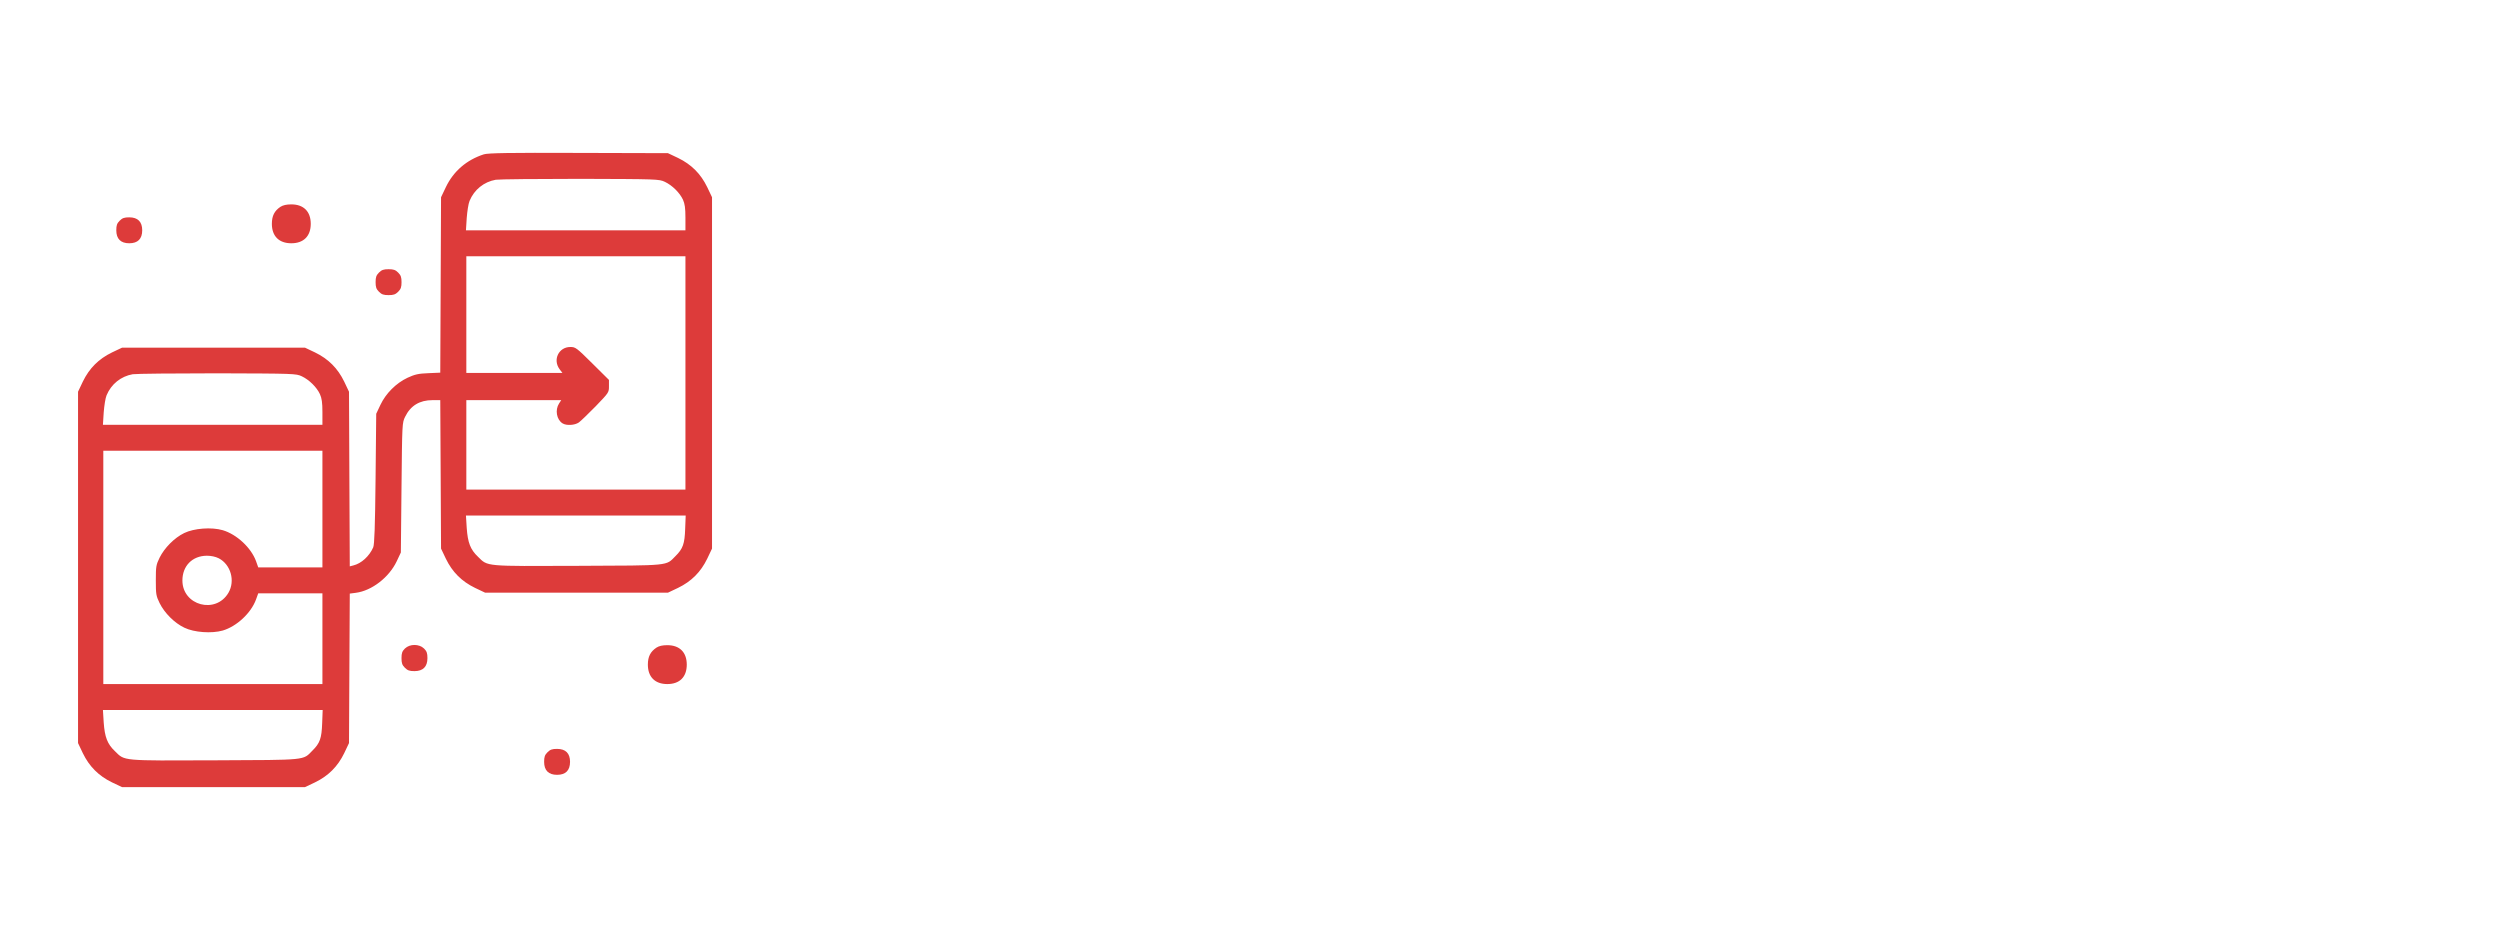 <svg xmlns="http://www.w3.org/2000/svg" width="158" height="60" viewBox="0 0 158 60" fill="none"><path d="M30.578 9.754C29.489 10.106 28.661 10.819 28.178 11.827L27.874 12.466L27.85 18.005L27.825 23.552L27.071 23.585C26.441 23.61 26.227 23.659 25.76 23.872C25.031 24.216 24.384 24.863 24.04 25.593L23.777 26.15L23.736 30.247C23.704 33.336 23.663 34.401 23.589 34.589C23.343 35.155 22.835 35.614 22.327 35.737L22.106 35.794L22.081 30.279L22.057 24.757L21.754 24.118C21.344 23.274 20.754 22.684 19.91 22.274L19.271 21.971H13.494H7.718L7.078 22.274C6.234 22.684 5.645 23.274 5.235 24.118L4.932 24.757V35.859V46.962L5.235 47.601C5.645 48.445 6.234 49.035 7.078 49.445L7.718 49.748H13.494H19.271L19.91 49.445C20.754 49.035 21.344 48.445 21.754 47.601L22.057 46.962L22.081 42.242L22.106 37.515L22.491 37.465C23.499 37.334 24.589 36.49 25.072 35.474L25.334 34.917L25.375 30.82C25.416 26.74 25.416 26.723 25.605 26.338C25.949 25.634 26.523 25.289 27.334 25.289H27.825L27.85 29.976L27.874 34.671L28.178 35.31C28.587 36.154 29.177 36.744 30.021 37.154L30.66 37.457H36.437H42.214L42.853 37.154C43.697 36.744 44.287 36.154 44.696 35.31L45 34.671V23.569V12.466L44.696 11.827C44.287 10.983 43.697 10.393 42.853 9.983L42.214 9.68L36.56 9.664C32.143 9.647 30.832 9.672 30.578 9.754ZM42.017 11.491C42.484 11.712 42.959 12.179 43.164 12.622C43.279 12.876 43.32 13.154 43.32 13.752V14.555H36.38H29.448L29.497 13.777C29.53 13.351 29.603 12.867 29.677 12.695C29.972 11.983 30.587 11.491 31.332 11.36C31.553 11.327 33.954 11.303 36.683 11.303C41.55 11.319 41.648 11.319 42.017 11.491ZM43.32 23.569V30.943H36.396H29.472V28.116V25.289H32.471H35.47L35.331 25.502C35.069 25.912 35.175 26.518 35.552 26.756C35.806 26.912 36.322 26.879 36.584 26.699C36.707 26.609 37.183 26.15 37.65 25.674C38.477 24.814 38.486 24.806 38.486 24.413V24.011L37.437 22.971C36.429 21.971 36.371 21.93 36.044 21.93C35.315 21.93 34.921 22.733 35.364 23.331L35.544 23.569H32.504H29.472V19.881V16.194H36.396H43.32V23.569ZM19.074 23.782C19.541 24.003 20.017 24.47 20.221 24.913C20.336 25.166 20.377 25.445 20.377 26.043V26.846H13.437H6.505L6.554 26.068C6.587 25.642 6.661 25.158 6.734 24.986C7.029 24.273 7.644 23.782 8.389 23.651C8.611 23.618 11.011 23.593 13.74 23.593C18.607 23.61 18.706 23.61 19.074 23.782ZM20.377 32.172V35.859H18.345H16.321L16.182 35.466C15.87 34.614 14.961 33.77 14.076 33.508C13.371 33.303 12.265 33.385 11.642 33.688C11.02 33.991 10.397 34.622 10.086 35.245C9.864 35.704 9.848 35.802 9.848 36.679C9.848 37.556 9.864 37.654 10.086 38.113C10.397 38.744 11.028 39.375 11.651 39.67C12.273 39.973 13.38 40.047 14.076 39.85C14.961 39.588 15.87 38.744 16.182 37.883L16.321 37.498H18.345H20.377V40.366V43.234H13.453H6.529V35.859V28.485H13.453H20.377V32.172ZM43.303 33.418C43.271 34.368 43.164 34.679 42.689 35.147C42.074 35.769 42.419 35.737 36.519 35.761C30.595 35.786 30.841 35.81 30.21 35.188C29.726 34.729 29.562 34.294 29.497 33.368L29.448 32.582H36.388H43.336L43.303 33.418ZM13.83 35.286C14.584 35.679 14.879 36.712 14.437 37.465C13.633 38.834 11.528 38.269 11.528 36.687C11.528 35.769 12.15 35.13 13.068 35.122C13.347 35.122 13.617 35.179 13.83 35.286ZM20.361 45.709C20.328 46.659 20.221 46.97 19.746 47.437C19.132 48.06 19.476 48.027 13.576 48.052C7.652 48.077 7.898 48.101 7.267 47.478C6.783 47.02 6.62 46.585 6.554 45.659L6.505 44.873H13.445H20.393L20.361 45.709Z" fill="#DD3B3A"></path><path d="M17.722 13.072C17.346 13.326 17.182 13.638 17.182 14.146C17.182 14.924 17.632 15.375 18.411 15.375C19.189 15.375 19.64 14.924 19.64 14.146C19.64 13.367 19.189 12.917 18.411 12.917C18.108 12.917 17.886 12.966 17.722 13.072Z" fill="#DD3B3A"></path><path d="M7.563 13.949C7.391 14.121 7.35 14.244 7.35 14.556C7.35 15.096 7.628 15.375 8.169 15.375C8.71 15.375 8.988 15.096 8.988 14.556C8.988 14.015 8.71 13.736 8.169 13.736C7.858 13.736 7.735 13.777 7.563 13.949Z" fill="#DD3B3A"></path><path d="M23.951 17.227C23.779 17.399 23.738 17.522 23.738 17.833C23.738 18.144 23.779 18.267 23.951 18.439C24.123 18.611 24.246 18.652 24.558 18.652C24.869 18.652 24.992 18.611 25.164 18.439C25.336 18.267 25.377 18.144 25.377 17.833C25.377 17.522 25.336 17.399 25.164 17.227C24.992 17.055 24.869 17.014 24.558 17.014C24.246 17.014 24.123 17.055 23.951 17.227Z" fill="#DD3B3A"></path><path d="M25.588 40.989C25.416 41.161 25.375 41.284 25.375 41.596C25.375 41.907 25.416 42.03 25.588 42.202C25.76 42.374 25.883 42.415 26.194 42.415C26.735 42.415 27.014 42.136 27.014 41.596C27.014 41.284 26.973 41.161 26.801 40.989C26.489 40.686 25.899 40.686 25.588 40.989Z" fill="#DD3B3A"></path><path d="M41.486 40.931C41.109 41.185 40.945 41.496 40.945 42.004C40.945 42.783 41.396 43.233 42.174 43.233C42.953 43.233 43.404 42.783 43.404 42.004C43.404 41.226 42.953 40.775 42.174 40.775C41.871 40.775 41.65 40.824 41.486 40.931Z" fill="#DD3B3A"></path><path d="M34.602 47.543C34.43 47.715 34.389 47.838 34.389 48.149C34.389 48.69 34.667 48.969 35.208 48.969C35.749 48.969 36.027 48.69 36.027 48.149C36.027 47.609 35.749 47.33 35.208 47.33C34.897 47.33 34.774 47.371 34.602 47.543Z" fill="#DD3B3A"></path></svg>